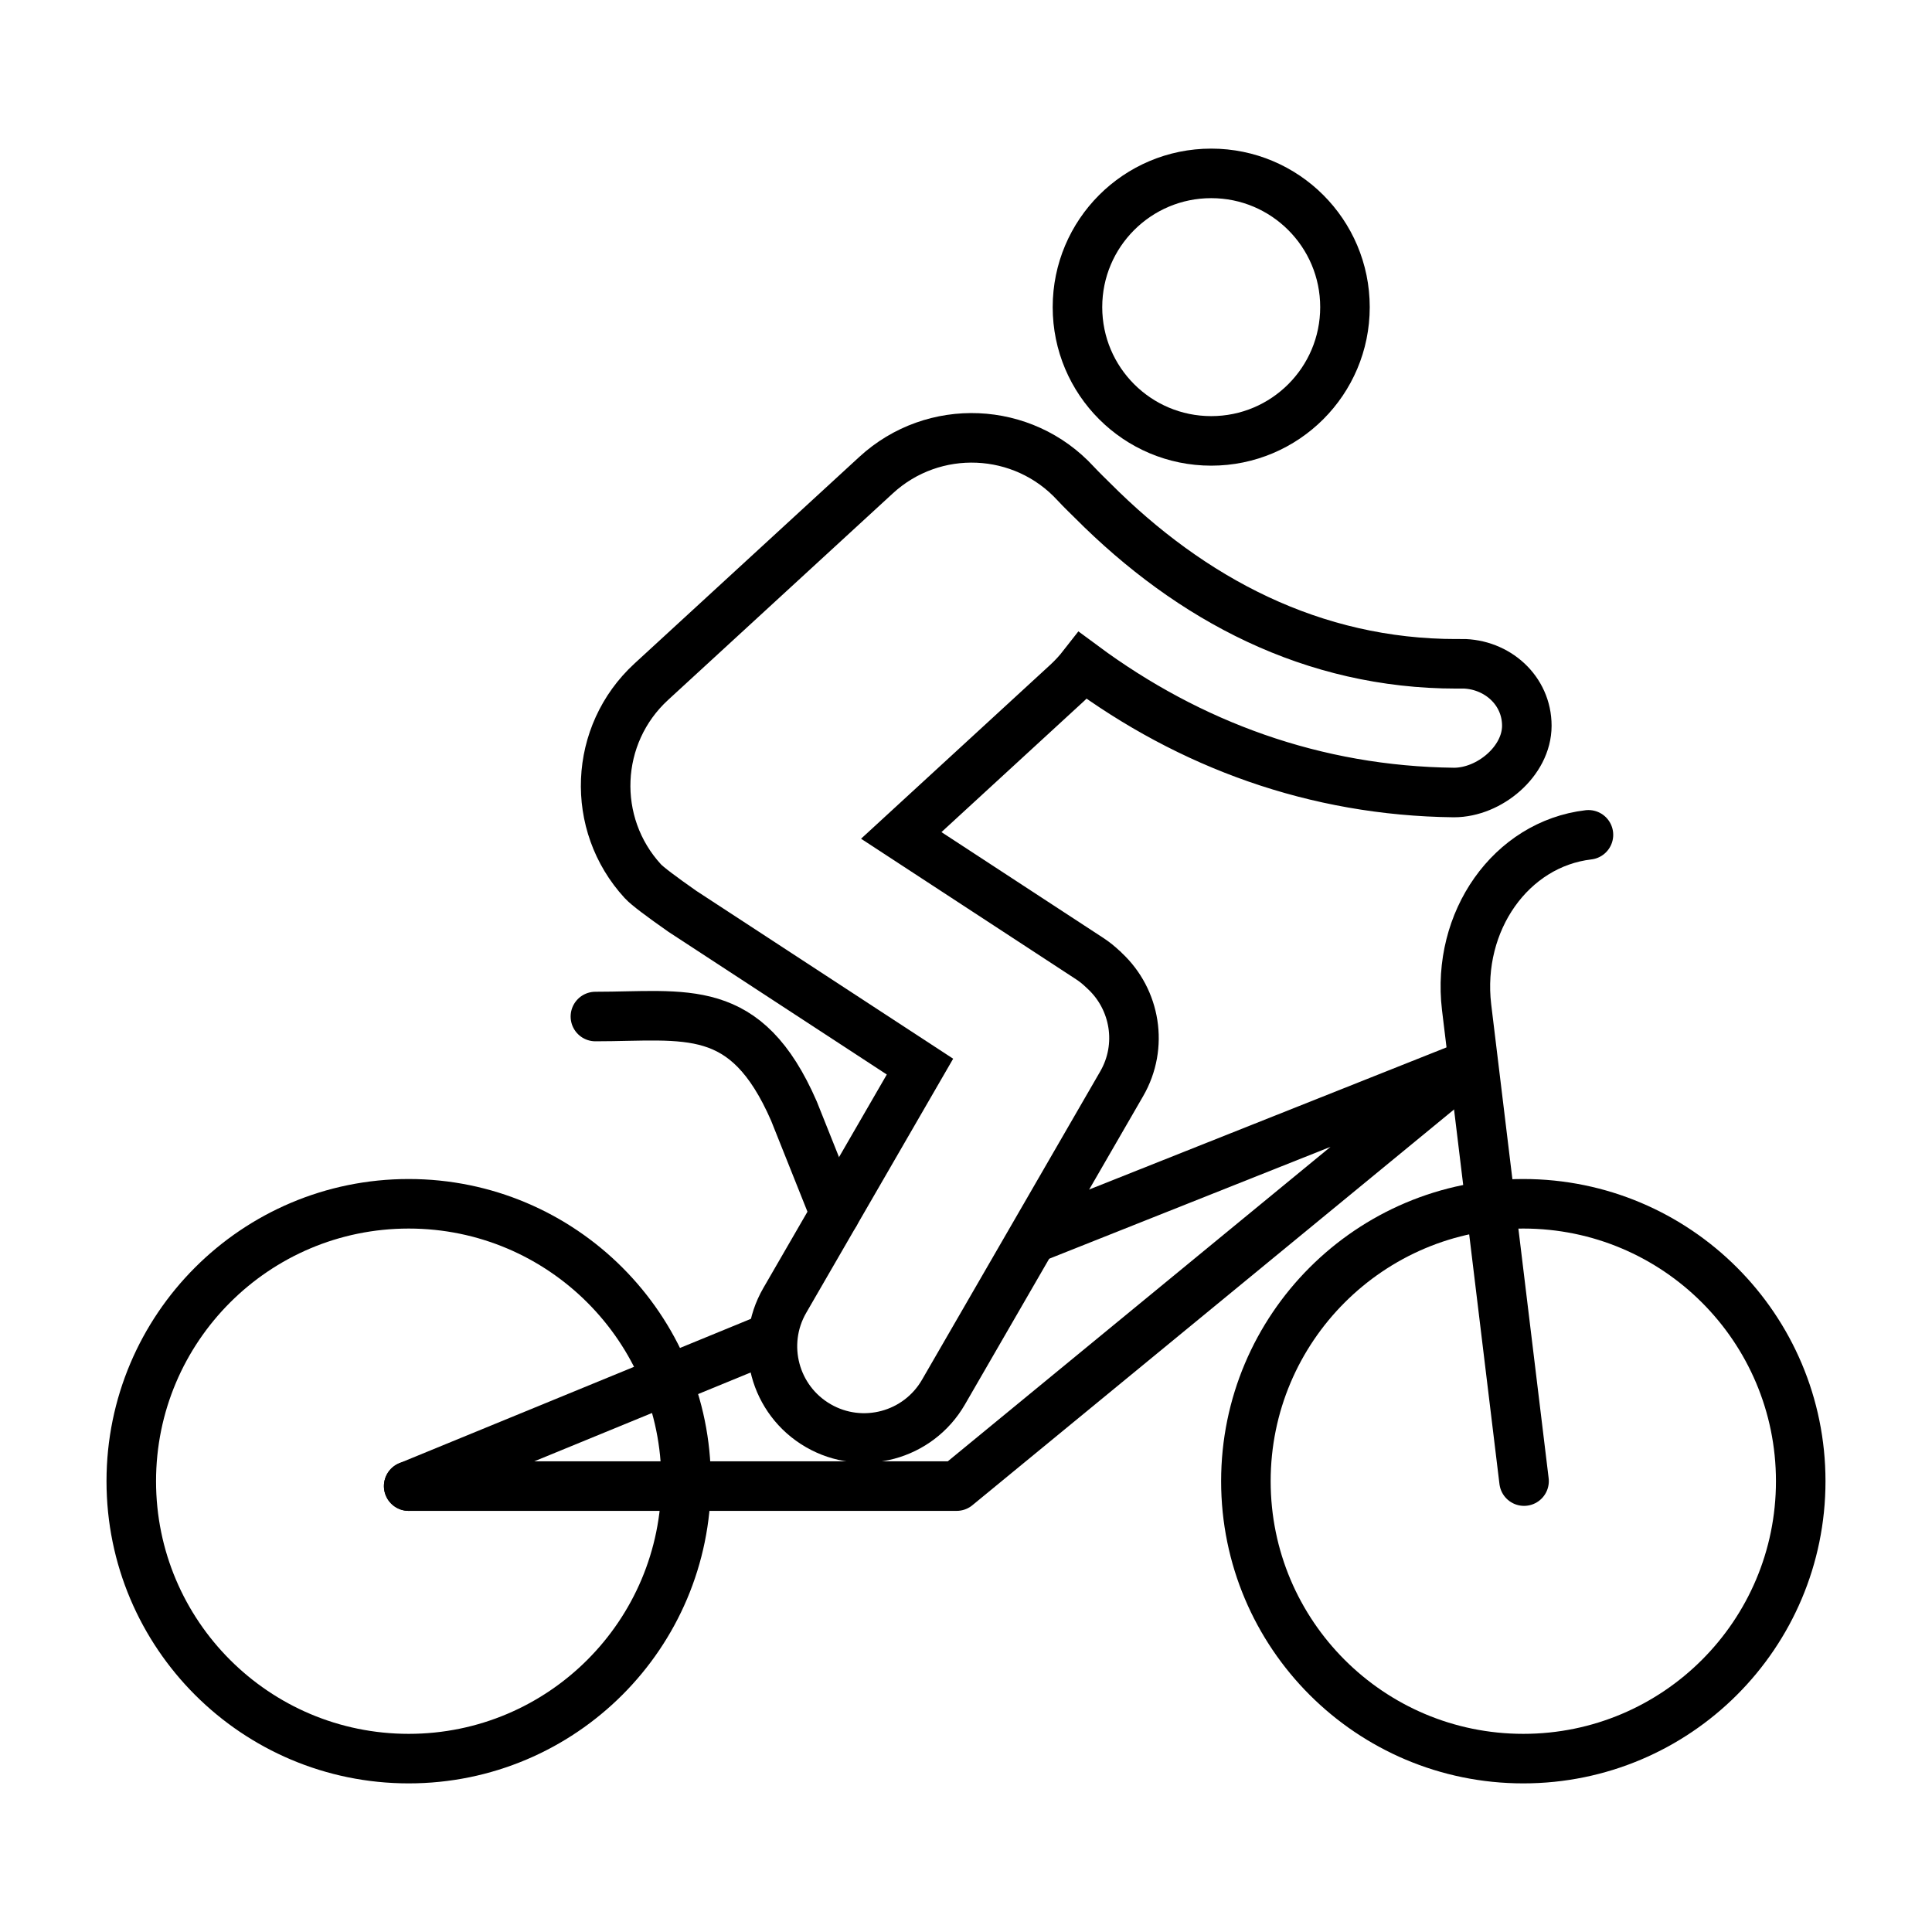 <?xml version="1.0" encoding="UTF-8"?>
<svg id="Capa_2" data-name="Capa 2" xmlns="http://www.w3.org/2000/svg" viewBox="0 0 390 390">
  <defs>
    <style>
      .cls-1, .cls-2, .cls-3, .cls-4 {
        fill: none;
      }

      .cls-2 {
        stroke-linejoin: round;
      }

      .cls-2, .cls-3, .cls-4 {
        stroke: #000;
        stroke-width: 10px;
      }

      .cls-2, .cls-4 {
        stroke-linecap: round;
      }

      .cls-3, .cls-4 {
        stroke-miterlimit: 10;
      }
    </style>
  </defs>
  <g id="ICONOS">
    <g>
      <g id="_Grupo_CICLISMO_" data-name="&amp;lt;Grupo CICLISMO&amp;gt;">
        <circle class="cls-3" cx="244.5" cy="62" r="27"/>
        <circle class="cls-3" cx="307.5" cy="299" r="56"/>
        <circle class="cls-3" cx="82.5" cy="299" r="56"/>
        <path class="cls-4" d="M320.65,168.52h0c-15.63,1.84-26.65,17.41-24.6,34.78l11.6,95.68"/>
        <polyline class="cls-2" points="208.55 250 296.55 215 193.11 299.99 82.5 299.99"/>
        <line class="cls-2" x1="82.5" y1="299.99" x2="155.55" y2="270"/>
        <path class="cls-2" d="M120.19,205.2h0c18.36,0,30.36-3.2,40.08,19.09l8.27,20.71"/>
        <path class="cls-3" d="M295.02,134h-1c-29.01,0-53.56-12.96-73.52-33-.26-.27-2.21-2.14-3.37-3.4h0c-10.65-11.59-28.68-12.35-40.27-1.7l-45.39,41.72c-11.59,10.65-12.35,28.68-1.7,40.27h0c.87.95,3.73,3.1,8,6.09l47.94,31.33-27.3,47.21c-5.11,8.85-2.08,20.16,6.77,25.27,8.85,5.11,20.16,2.08,25.27-6.77l35.98-62.25c4.39-7.6,2.76-17.01-3.4-22.76-.09-.09-.17-.17-.26-.26-.05-.04-.09-.08-.14-.12-.8-.76-1.67-1.47-2.63-2.1l-38.07-24.89,33.5-30.79c1.18-1.09,2.24-2.25,3.2-3.48,21.54,15.95,46.85,25.29,74.87,25.61,7.16,0,14.71-6.32,14.71-13.48s-6.03-12.52-13.19-12.52Z"/>
      </g>
      <rect class="cls-1" width="390" height="390"/>
    </g>
  </g>
</svg>